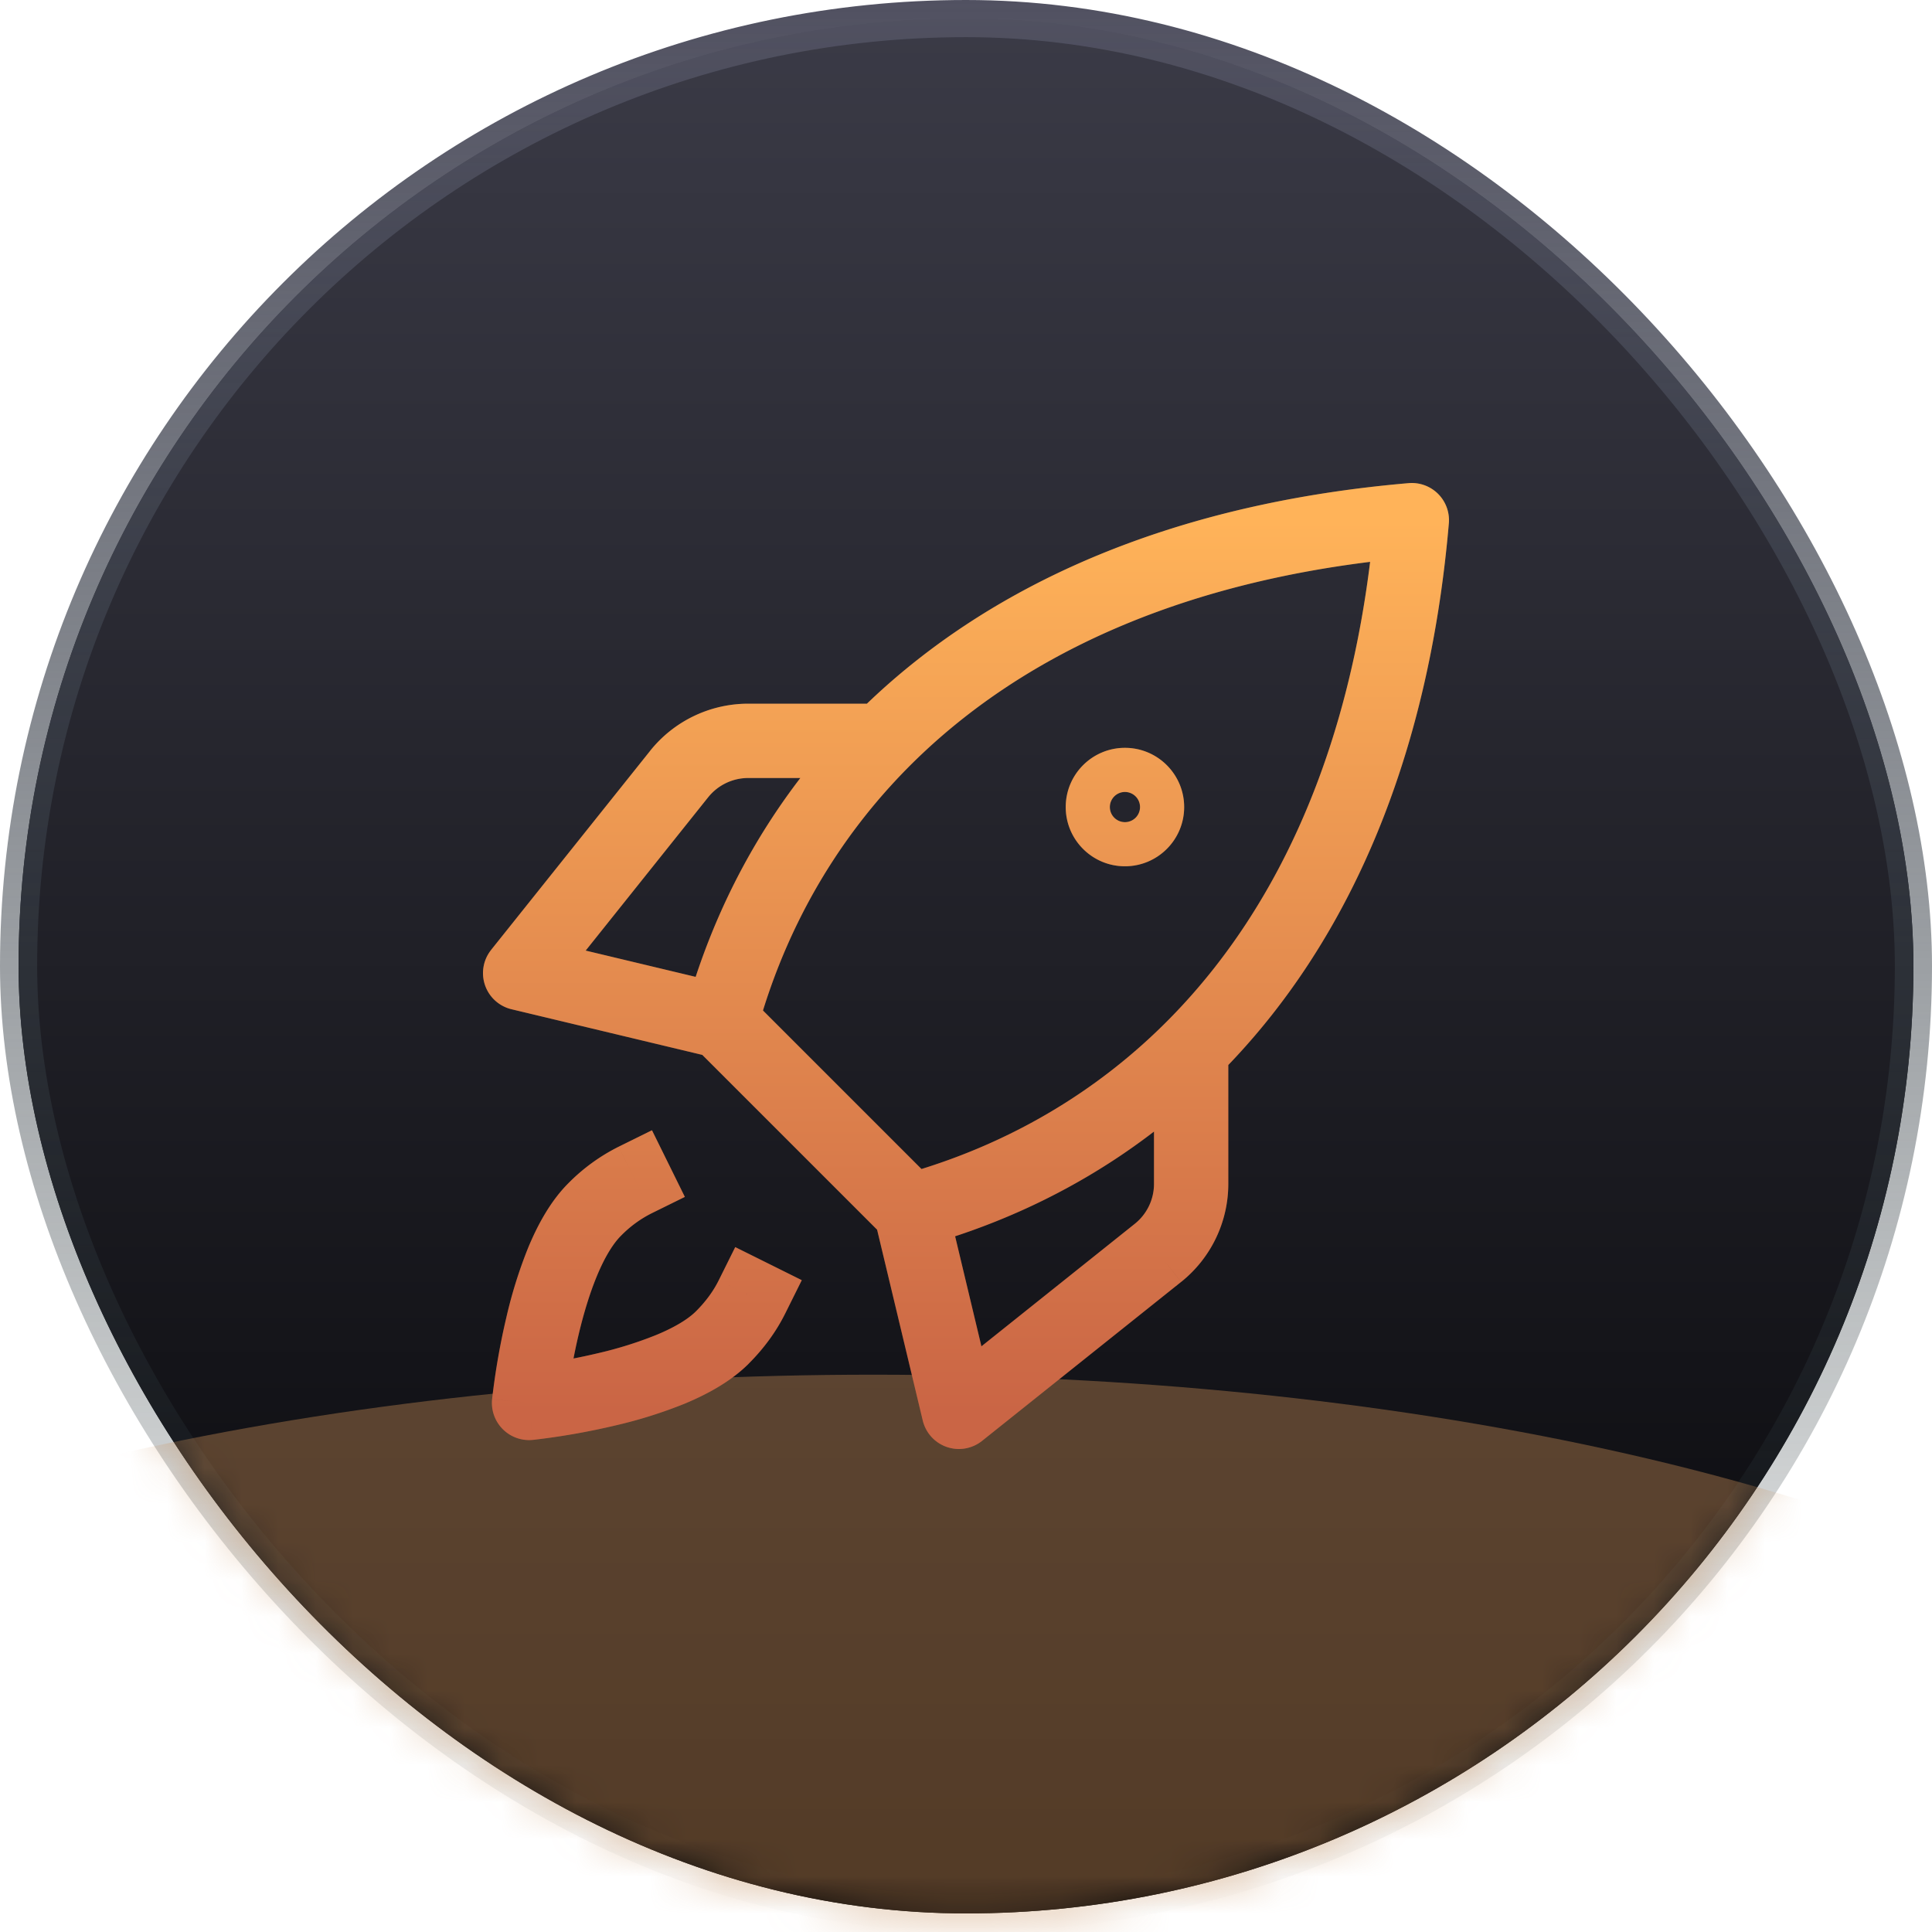 <svg xmlns="http://www.w3.org/2000/svg" fill="none" viewBox="0 0 52 52"><rect width="51" height="51" x=".5" y=".5" fill="#040406" rx="25.5"/><rect width="51" height="51" x=".5" y=".5" fill="url(#rocket_svg__a)" rx="25.5"/><rect width="51" height="51" x=".5" y=".5" stroke="url(#rocket_svg__b)" rx="25.5"/><mask id="rocket_svg__e" width="52" height="52" x="0" y="0" maskUnits="userSpaceOnUse" style="mask-type:alpha"><rect width="51" height="51" x=".5" y=".5" fill="#040406" rx="25.5"/><rect width="51" height="51" x=".5" y=".5" fill="url(#rocket_svg__c)" rx="25.5"/><rect width="51" height="51" x=".5" y=".5" stroke="url(#rocket_svg__d)" rx="25.5"/></mask><g mask="url(#rocket_svg__e)"><g filter="url(#rocket_svg__f)" opacity=".4"><ellipse cx="23.5" cy="52" fill="#C98D55" rx="39.5" ry="15"/></g><g filter="url(#rocket_svg__g)" opacity=".24"><path fill="url(#rocket_svg__h)" d="m18.28 20.833-.782-.624.781.624ZM14 26.191l-.781-.624a1 1 0 0 0 .548 1.597zm17.167 7.53.624.781zM25.809 38l-.973.233a1 1 0 0 0 1.597.548zm-1.294-5.409-.265-.964a1 1 0 0 0-.708 1.197zm-6.979.066.897-.442-.885-1.794-.897.443zM14.24 37.76l-.995-.1a1 1 0 0 0 1.095 1.095zm6.895-2.409.445-.895-1.791-.89-.445.895zM38 14l.996.086a1 1 0 0 0-1.082-1.082zM23.81 33.3a1 1 0 0 0 1.413-1.415zm-.065-14.36h-3.609v2h3.61zm-3.609 0a3.38 3.38 0 0 0-2.638 1.269l1.562 1.25a1.38 1.38 0 0 1 1.076-.519zm-2.638 1.27-4.28 5.357 1.563 1.248 4.28-5.358-1.563-1.248Zm-3.73 6.954 5.408 1.294.466-1.946-5.41-1.293-.465 1.945Zm17.292 1.09v3.61h2v-3.61zm0 3.61c0 .418-.19.814-.518 1.076l1.25 1.562a3.38 3.38 0 0 0 1.268-2.638zm-.517 1.075-5.358 4.28 1.248 1.562 5.358-4.279zm-3.762 4.828-1.293-5.409-1.946.466 1.294 5.409zm3.091-16.045c0-.224.182-.406.406-.406v2c.88 0 1.594-.714 1.594-1.594zm.406-.406c.224 0 .406.182.406.406h-2c0 .88.714 1.594 1.594 1.594zm.406.406a.406.406 0 0 1-.406.406v-2c-.88 0-1.594.714-1.594 1.594zm-.406.406a.406.406 0 0 1-.406-.406h2c0-.88-.714-1.594-1.594-1.594zm-13.627 8.736a5.1 5.1 0 0 0-1.355.985l1.414 1.415a3.1 3.1 0 0 1 .826-.607zm-1.355.985c-.478.478-.821 1.112-1.074 1.718a12.5 12.5 0 0 0-.59 1.877 19 19 0 0 0-.381 2.162l-.004.038-.002.01v.005l.995.101.995.1v-.006l.004-.027a11 11 0 0 1 .071-.536c.055-.361.141-.854.267-1.384.127-.533.29-1.085.492-1.571.207-.5.43-.86.641-1.072zM14.24 37.76l.1.995h.005l.184-.022a19 19 0 0 0 2.027-.365 12.5 12.5 0 0 0 1.877-.59c.606-.253 1.24-.596 1.718-1.074l-1.415-1.414c-.211.212-.572.433-1.071.64a10.5 10.5 0 0 1-1.572.492 17 17 0 0 1-1.92.34l-.027.002-.006.001zm5.91-1.056c.427-.426.752-.884.985-1.353l-1.791-.89c-.133.268-.329.55-.608.829zm4.63-3.149c7.293-2.003 13.25-8.235 14.216-19.47l-1.992-.17C36.1 24.408 30.648 29.868 24.25 31.626l.53 1.928Zm13.134-20.551c-11.234.965-17.467 6.922-19.47 14.216l1.93.53c1.756-6.399 7.217-11.852 17.712-12.754zM18.702 28.192l5.107 5.107 1.414-1.414-5.107-5.107zm6.521 3.693v-.001l-1.415 1.414.001.001z"/></g><path fill="url(#rocket_svg__i)" d="m18.28 20.833-.782-.624.781.624ZM14 26.191l-.781-.624a1 1 0 0 0 .548 1.597zm17.167 7.53.624.781zM25.809 38l-.973.233a1 1 0 0 0 1.597.548zm-1.294-5.409-.265-.964a1 1 0 0 0-.708 1.197zm-6.979.066.897-.442-.885-1.794-.897.443zM14.24 37.76l-.995-.1a1 1 0 0 0 1.095 1.095zm6.895-2.409.445-.895-1.791-.89-.445.895zM38 14l.996.086a1 1 0 0 0-1.082-1.082zM23.81 33.3a1 1 0 0 0 1.413-1.415zm-.065-14.36h-3.609v2h3.61zm-3.609 0a3.38 3.38 0 0 0-2.638 1.269l1.562 1.25a1.38 1.38 0 0 1 1.076-.519zm-2.638 1.27-4.28 5.357 1.563 1.248 4.28-5.358-1.563-1.248Zm-3.73 6.954 5.408 1.294.466-1.946-5.41-1.293-.465 1.945Zm17.292 1.09v3.61h2v-3.61zm0 3.61c0 .418-.19.814-.518 1.076l1.25 1.562a3.38 3.38 0 0 0 1.268-2.638zm-.517 1.075-5.358 4.28 1.248 1.562 5.358-4.279zm-3.762 4.828-1.293-5.409-1.946.466 1.294 5.409zm3.091-16.045c0-.224.182-.406.406-.406v2c.88 0 1.594-.714 1.594-1.594zm.406-.406c.224 0 .406.182.406.406h-2c0 .88.714 1.594 1.594 1.594zm.406.406a.406.406 0 0 1-.406.406v-2c-.88 0-1.594.714-1.594 1.594zm-.406.406a.406.406 0 0 1-.406-.406h2c0-.88-.714-1.594-1.594-1.594zm-13.627 8.736a5.1 5.1 0 0 0-1.355.985l1.414 1.415a3.1 3.1 0 0 1 .826-.607zm-1.355.985c-.478.478-.821 1.112-1.074 1.718a12.5 12.5 0 0 0-.59 1.877 19 19 0 0 0-.381 2.162l-.004.038-.002.01v.005l.995.101.995.1v-.006l.004-.027a11 11 0 0 1 .071-.536c.055-.361.141-.854.267-1.384.127-.533.29-1.085.492-1.571.207-.5.43-.86.641-1.072zM14.24 37.76l.1.995h.005l.184-.022a19 19 0 0 0 2.027-.365 12.5 12.5 0 0 0 1.877-.59c.606-.253 1.24-.596 1.718-1.074l-1.415-1.414c-.211.212-.572.433-1.071.64a10.5 10.5 0 0 1-1.572.492 17 17 0 0 1-1.92.34l-.027.002-.006.001zm5.91-1.056c.427-.426.752-.884.985-1.353l-1.791-.89c-.133.268-.329.55-.608.829zm4.63-3.149c7.293-2.003 13.25-8.235 14.216-19.47l-1.992-.17C36.1 24.408 30.648 29.868 24.25 31.626l.53 1.928Zm13.134-20.551c-11.234.965-17.467 6.922-19.47 14.216l1.93.53c1.756-6.399 7.217-11.852 17.712-12.754zM18.702 28.192l5.107 5.107 1.414-1.414-5.107-5.107zm6.521 3.693v-.001l-1.415 1.414.001.001z"/></g><defs><linearGradient id="rocket_svg__a" x1="26" x2="26" y1="0" y2="52" gradientUnits="userSpaceOnUse"><stop stop-color="#3B3B47"/><stop offset="1" stop-color="#040406"/></linearGradient><linearGradient id="rocket_svg__b" x1="26" x2="26" y1="0" y2="52" gradientUnits="userSpaceOnUse"><stop stop-color="#515161"/><stop offset="1" stop-color="#213131" stop-opacity="0"/></linearGradient><linearGradient id="rocket_svg__c" x1="26" x2="26" y1="0" y2="52" gradientUnits="userSpaceOnUse"><stop stop-color="#3B3B47"/><stop offset="1" stop-color="#040406"/></linearGradient><linearGradient id="rocket_svg__d" x1="26" x2="26" y1="0" y2="52" gradientUnits="userSpaceOnUse"><stop stop-color="#515161"/><stop offset="1" stop-color="#213131" stop-opacity="0"/></linearGradient><linearGradient id="rocket_svg__h" x1="26" x2="26" y1="14" y2="38" gradientUnits="userSpaceOnUse"><stop stop-color="#FFB359"/><stop offset="1" stop-color="#CA6545"/></linearGradient><linearGradient id="rocket_svg__i" x1="26" x2="26" y1="14" y2="38" gradientUnits="userSpaceOnUse"><stop stop-color="#FFB359"/><stop offset="1" stop-color="#CA6545"/></linearGradient><filter id="rocket_svg__f" width="113" height="64" x="-33" y="20" color-interpolation-filters="sRGB" filterUnits="userSpaceOnUse"><feFlood flood-opacity="0" result="BackgroundImageFix"/><feBlend in="SourceGraphic" in2="BackgroundImageFix" result="shape"/><feGaussianBlur result="effect1_foregroundBlur_5044_192239" stdDeviation="8.5"/></filter><filter id="rocket_svg__g" width="34.727" height="34.727" x="8.636" y="8.636" color-interpolation-filters="sRGB" filterUnits="userSpaceOnUse"><feFlood flood-opacity="0" result="BackgroundImageFix"/><feBlend in="SourceGraphic" in2="BackgroundImageFix" result="shape"/><feGaussianBlur result="effect1_foregroundBlur_5044_192239" stdDeviation="2.182"/></filter></defs></svg>